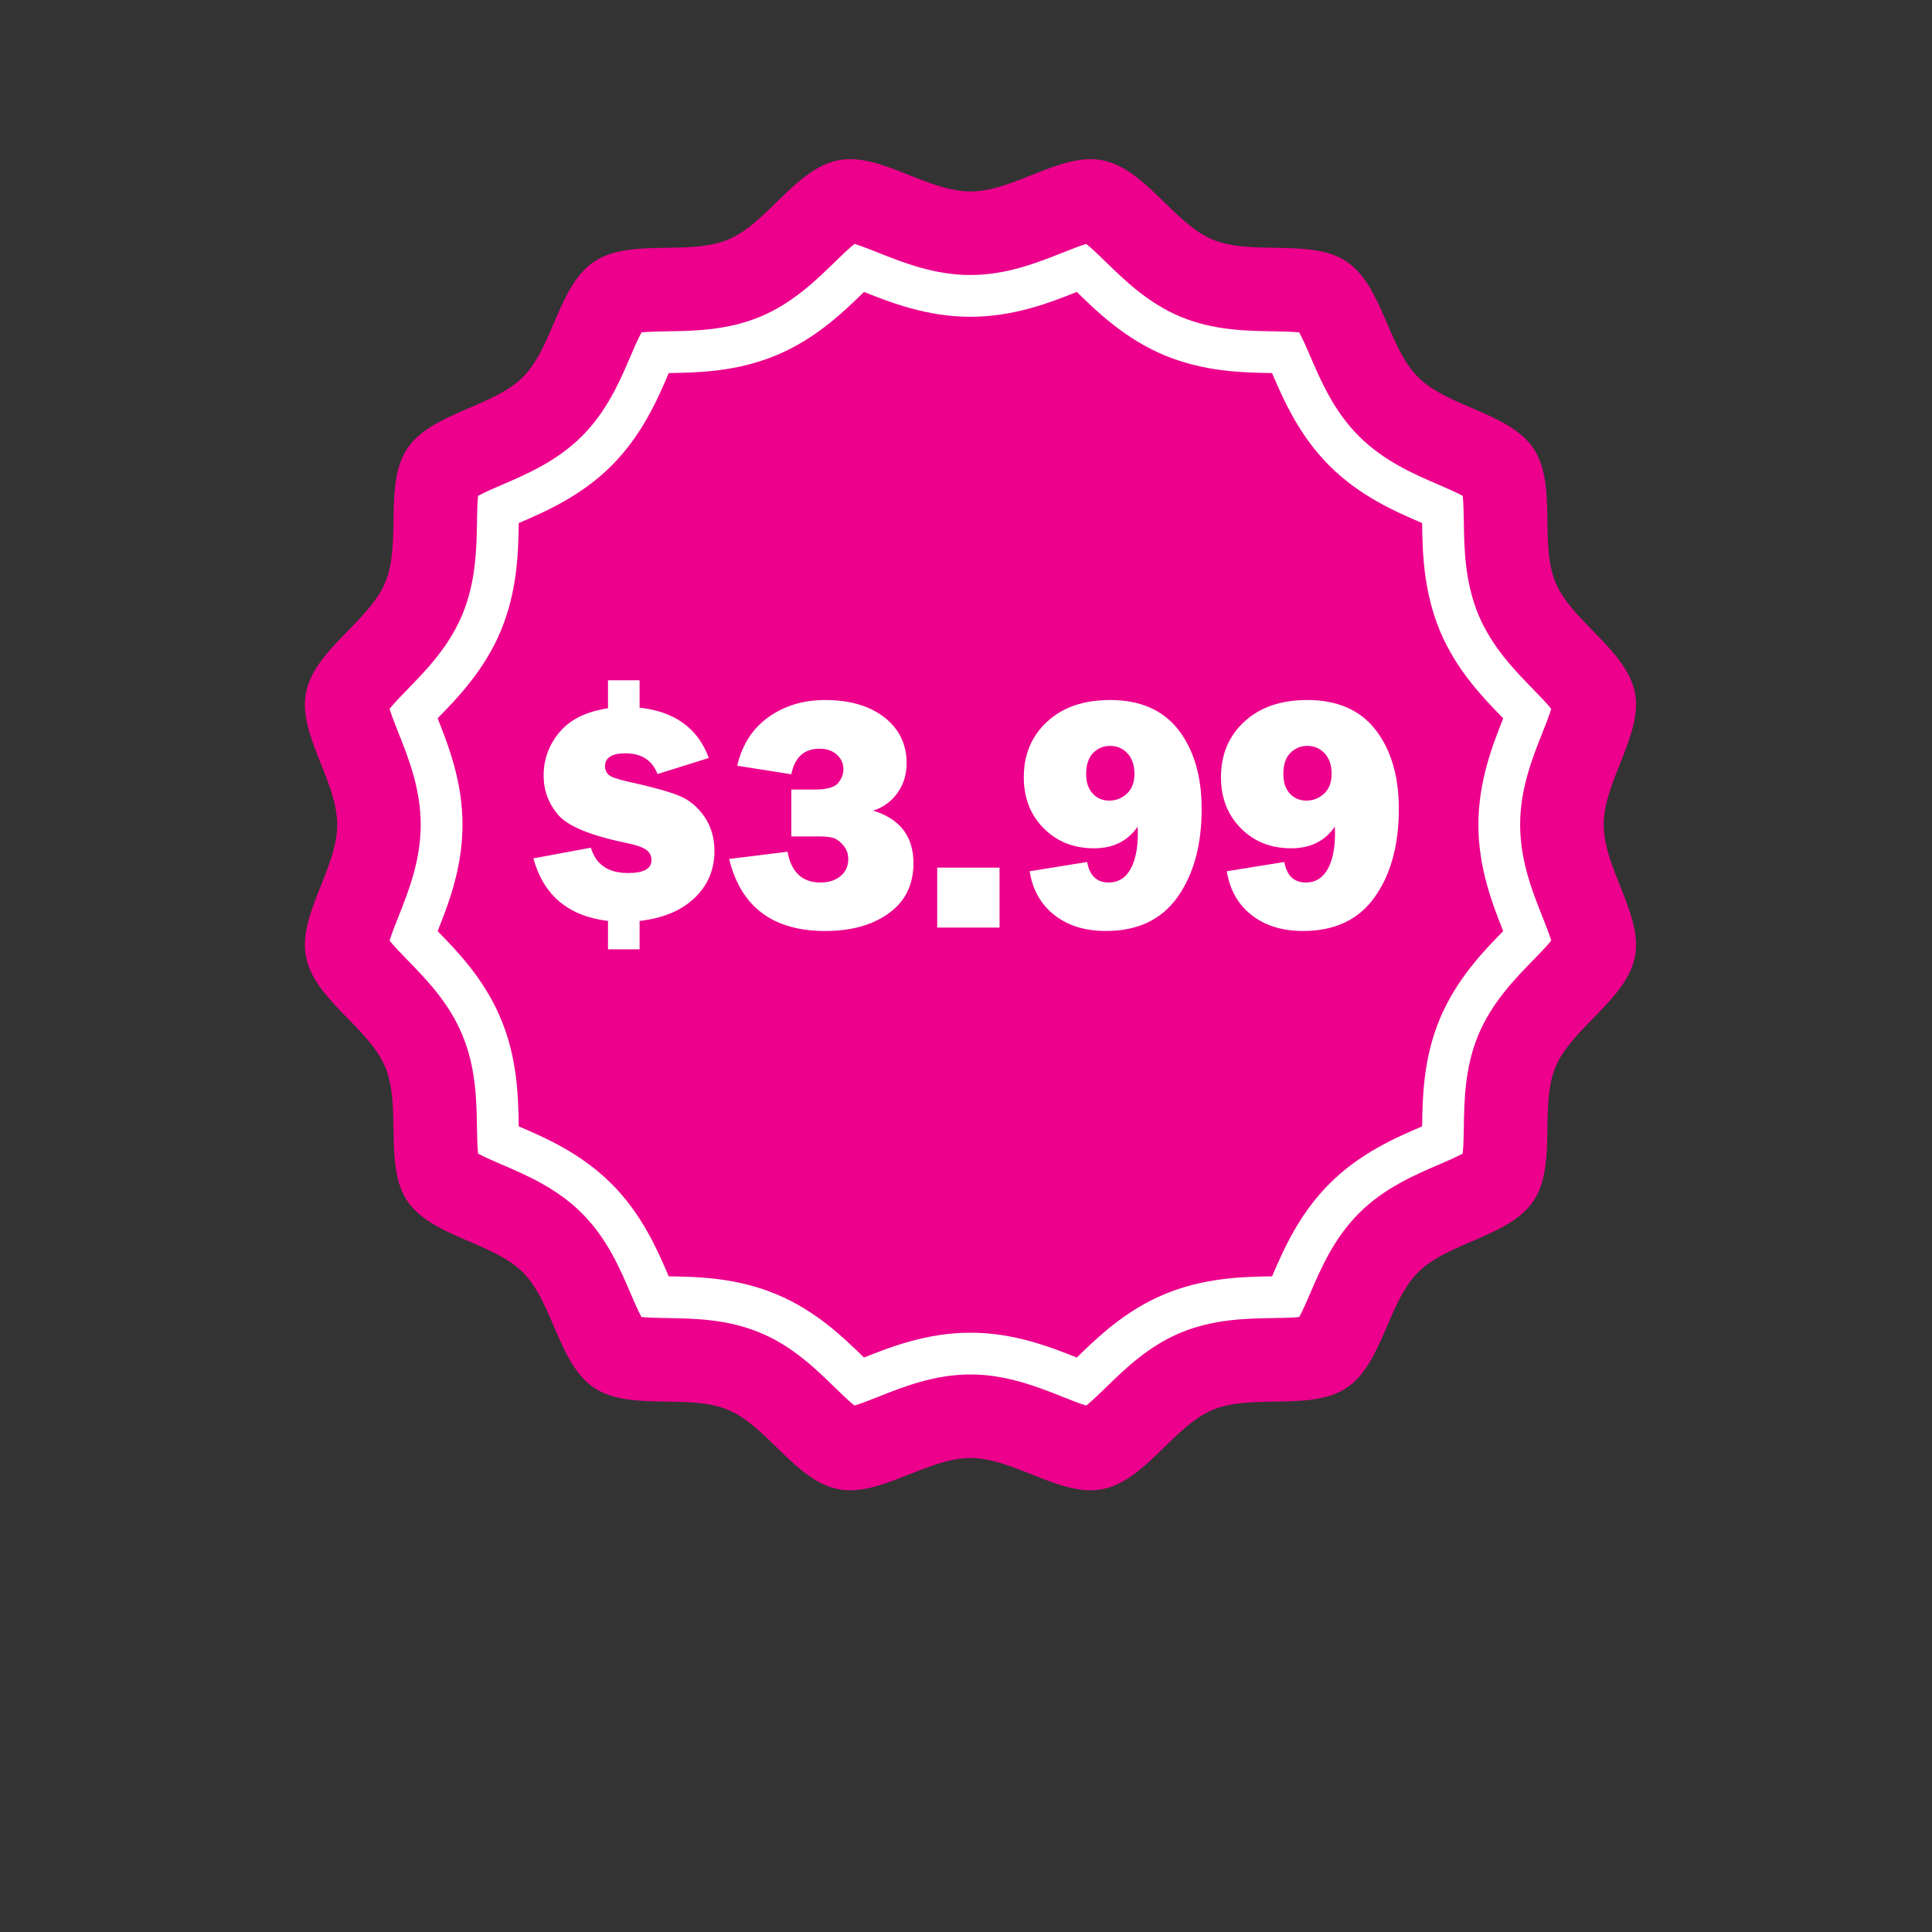 <?xml version="1.0" encoding="UTF-8"?>
<svg version="1.1" viewBox="0 0 800 800" xml:space="preserve" xmlns="http://www.w3.org/2000/svg"><rect x="0" y="0" width="800" height="800" fill="#333333" stroke="none"/><defs><clipPath id="a"><path d="m0 600h600v-600h-600z"/></clipPath></defs><g transform="matrix(1.333 0 0 -1.333 0 800)"><g clip-path="url(#a)"><path d="m104.75 343.95c0-13.592-12.272-28.182-9.687-41.038 2.582-13.233 19.566-22.017 24.603-34.229 5.165-12.362-0.512-30.575 6.848-41.585 7.46-11.106 26.484-12.757 35.908-22.187 9.425-9.391 11.036-28.451 22.145-35.871 11.045-7.364 29.257-1.678 41.594-6.847 12.204-5.068 20.988-22.024 34.227-24.634 12.849-2.557 27.448 9.68 41.074 9.68 13.559 0 28.19-12.237 41.014-9.68 13.232 2.61 22.079 19.566 34.224 24.634 12.398 5.169 30.606-0.517 41.621 6.847 11.07 7.42 12.753 26.48 22.179 35.871 9.402 9.43 28.413 11.081 35.844 22.187 7.428 11.01 1.742 29.223 6.844 41.585 5.103 12.212 22.029 20.996 24.672 34.229 2.553 12.856-9.69 27.446-9.69 41.038 0 13.601 12.243 28.192 9.69 41.048-2.643 13.232-19.569 22.052-24.672 34.229-5.102 12.396 0.584 30.609-6.844 41.62-7.431 11.069-26.442 12.757-35.844 22.15-9.426 9.392-11.109 28.451-22.179 35.871-11.015 7.395-29.223 1.713-41.621 6.845-12.145 5.071-20.992 22.026-34.224 24.638-12.824 2.555-27.455-9.682-41.014-9.682-13.626 0-28.225 12.237-41.074 9.682-13.239-2.612-22.023-19.567-34.227-24.638-12.337-5.132-30.549 0.55-41.594-6.845-11.109-7.42-12.72-26.479-22.145-35.871-9.424-9.393-28.448-11.081-35.908-22.185-7.36-10.976-1.683-29.189-6.848-41.585-5.037-12.177-22.021-20.997-24.603-34.229-2.585-12.856 9.687-27.447 9.687-41.048" fill="#ec008c"/><path d="m259.35 518.78c-5.867-5.72-13.165-12.84-23.241-17.027-10.162-4.226-20.44-4.389-28.699-4.519-2.501-0.04-5.95-0.101-8.144-0.345-1.057-1.934-2.42-5.103-3.404-7.401-3.256-7.607-7.308-17.073-15.131-24.868-7.762-7.738-17.179-11.786-24.744-15.04-2.326-1.001-5.531-2.386-7.483-3.462-0.236-2.181-0.294-5.585-0.334-8.05-0.135-8.287-0.302-18.6-4.557-28.818-4.145-10.016-11.263-17.323-16.983-23.192-1.781-1.828-4.233-4.355-5.616-6.097 0.619-2.074 1.855-5.185 2.753-7.436 3.083-7.749 6.925-17.391 6.925-28.571 0-11.176-3.84-20.816-6.925-28.561-0.898-2.249-2.132-5.358-2.753-7.433 1.38-1.733 3.819-4.243 5.587-6.059 5.736-5.88 12.872-13.2 17.045-23.319 4.222-10.102 4.389-20.42 4.524-28.709 0.04-2.47 0.098-5.883 0.337-8.071 1.943-1.067 5.126-2.439 7.435-3.432 7.59-3.26 17.037-7.317 24.826-15.11 7.786-7.758 11.838-17.224 15.094-24.833 0.979-2.288 2.336-5.443 3.391-7.378 2.192-0.241 5.615-0.3 8.097-0.34 8.294-0.133 18.618-0.299 28.833-4.58 10-4.153 17.3-11.271 23.167-16.993 1.819-1.774 4.334-4.215 6.075-5.603 2.081 0.621 5.186 1.852 7.434 2.747 7.755 3.079 17.408 6.913 28.595 6.913 11.153 0 20.793-3.832 28.54-6.911 2.248-0.891 5.354-2.127 7.438-2.748 1.755 1.393 4.293 3.856 6.129 5.645 5.852 5.699 13.13 12.789 23.14 16.967 10.229 4.265 20.546 4.43 28.841 4.563 2.468 0.04 5.877 0.096 8.063 0.334 1.066 1.944 2.433 5.109 3.418 7.405 3.273 7.604 7.342 17.067 15.156 24.851 7.718 7.742 17.158 11.803 24.746 15.067 2.321 0.999 5.518 2.38 7.45 3.45 0.246 2.188 0.306 5.651 0.347 8.164 0.127 8.226 0.286 18.466 4.469 28.605 4.245 10.157 11.357 17.448 17.069 23.305 1.776 1.82 4.22 4.337 5.616 6.084-0.624 2.081-1.854 5.173-2.746 7.412-3.08 7.748-6.917 17.392-6.917 28.568 0 11.18 3.837 20.826 6.92 28.577 0.889 2.241 2.119 5.336 2.745 7.417-1.399 1.755-3.857 4.288-5.644 6.121-5.699 5.847-12.792 13.124-16.987 23.129-4.239 10.302-4.398 20.541-4.525 28.768-0.041 2.506-0.098 5.963-0.344 8.154-1.942 1.071-5.143 2.454-7.464 3.454-7.571 3.256-16.996 7.311-24.764 15.072-7.785 7.755-11.854 17.219-15.127 24.823-0.99 2.305-2.363 5.482-3.429 7.424-2.19 0.242-5.624 0.301-8.113 0.341-8.256 0.13-18.532 0.292-28.712 4.506-10.078 4.207-17.359 11.298-23.208 16.996-1.836 1.79-4.374 4.253-6.129 5.647-2.084-0.622-5.19-1.856-7.438-2.75-7.747-3.077-17.387-6.909-28.54-6.909-11.187 0-20.84 3.834-28.595 6.915-2.248 0.892-5.353 2.125-7.434 2.746-1.741-1.389-4.256-3.831-6.075-5.605" fill="#fff"/><path d="m241.09 489.77c-12.4-5.158-24.487-5.369-33.35-5.508-3.5-8.177-8.289-19.311-17.847-28.835-9.509-9.478-20.628-14.264-28.753-17.758-0.145-8.88-0.37-20.977-5.545-33.407-5.088-12.291-13.501-20.933-19.655-27.243 3.308-8.309 7.73-19.563 7.73-33.067 0-13.511-4.425-24.763-7.725-33.049 6.161-6.316 14.579-14.965 19.699-27.375 5.128-12.273 5.354-24.382 5.496-33.271 8.15-3.501 19.28-8.296 28.808-17.826 9.495-9.463 14.284-20.587 17.781-28.754 8.89-0.143 21.011-0.363 33.472-5.583 12.247-5.086 20.874-13.491 27.178-19.639 8.309 3.296 19.569 7.711 33.078 7.711 13.488 0 24.746-4.419 33.032-7.714 3e-3 0 0.025 0.02 0.025 0.02 6.291 6.131 14.902 14.518 27.196 19.645 12.446 5.195 24.553 5.417 33.444 5.557 3.518 8.182 8.328 19.308 17.868 28.814 9.439 9.465 20.581 14.268 28.731 17.774 0.137 8.817 0.334 20.877 5.448 33.27 5.216 12.48 13.611 21.095 19.748 27.39-3.3 8.297-7.708 19.542-7.708 33.03 0 13.507 4.417 24.761 7.714 33.048l-0.011 0.013c-6.122 6.281-14.509 14.886-19.659 27.169-5.193 12.617-5.395 24.665-5.529 33.487-8.13 3.494-19.255 8.285-28.774 17.796-9.516 9.481-14.327 20.633-17.839 28.797-8.855 0.14-20.928 0.353-33.332 5.488-12.401 5.176-21.01 13.566-27.3 19.691 0 0-0.019 0.018-0.022 0.019-8.299-3.297-19.552-7.713-33.032-7.713-13.517 0-24.78 4.419-33.075 7.713-6.305-6.148-14.936-14.557-27.292-19.69" fill="#ec008c"/><path d="m188.87 380.14v8.688h9.812v-8.5c10.971-1.223 18.137-6.434 21.5-15.634l-15.937-4.991c-1.632 4.291-4.962 6.437-9.992 6.437-4.214 0-6.321-1.362-6.321-4.087 0-0.987 0.357-1.83 1.07-2.528s2.684-1.41 5.911-2.135c7.369-1.623 12.652-3.072 15.848-4.346s5.858-3.432 7.983-6.473 3.188-6.635 3.188-10.78c0-5.811-2.065-10.679-6.195-14.603-4.13-3.925-9.815-6.295-17.055-7.11v-8.813h-9.812v8.813c-12.299 1.462-20.029 7.94-23.188 19.434l17.875 3.316c1.529-5.25 5.387-7.875 11.573-7.875 4.826 0 7.24 1.328 7.24 3.984 0 1.397-0.562 2.486-1.683 3.27-1.122 0.783-3.11 1.466-5.964 2.052-11.213 2.307-18.324 5.229-21.336 8.767-3.012 3.537-4.517 7.602-4.517 12.194 0 5.069 1.645 9.567 4.936 13.496s8.312 6.404 15.064 7.424" fill="#fff"/><path d="m226.5 333.33 18.125 2.244c1.193-6.375 4.604-9.563 10.231-9.563 2.556 0 4.636 0.659 6.24 1.98 1.602 1.319 2.404 3.095 2.404 5.329 0 1.488-0.435 2.8-1.304 3.933s-1.798 1.928-2.786 2.385-2.692 0.686-5.111 0.686h-8.486v14.562h7.171c3.825 0 6.284 0.679 7.376 2.038 1.093 1.359 1.64 2.769 1.64 4.23 0 1.834-0.684 3.362-2.049 4.585-1.366 1.222-3.159 1.835-5.379 1.835-4.781 0-7.701-2.647-8.759-7.938l-16.813 2.653c1.531 6.531 4.773 11.565 9.724 15.103 4.951 3.537 10.812 5.307 17.584 5.307 7.622 0 13.747-1.787 18.375-5.36s6.942-8.338 6.942-14.293c0-3.573-0.979-6.686-2.938-9.34-1.959-2.655-4.454-4.442-7.485-5.36 8.365-2.548 12.548-8 12.548-16.355 0-6.658-2.543-11.828-7.629-15.514s-11.676-5.528-19.771-5.528c-16.26 0-26.21 7.46-29.85 22.381" fill="#fff"/><path d="m310.5 312.01h-19.375v18.625h19.375z" fill="#fff"/><path d="m344.57 351.45c2.082 0 3.908 0.72 5.478 2.163 1.57 1.441 2.355 3.486 2.355 6.134 0 2.679-0.716 4.8-2.15 6.361-1.434 1.56-3.243 2.342-5.427 2.342-2.048 0-3.797-0.73-5.247-2.189-1.451-1.459-2.176-3.648-2.176-6.566 0-2.579 0.674-4.598 2.022-6.057s3.063-2.188 5.145-2.188m-24.729-21.938 17.875 2.875c0.749-4.25 2.98-6.375 6.694-6.375 2.93 0 5.169 1.358 6.719 4.074s2.325 6.452 2.325 11.205c0 0.543-0.017 1.239-0.051 2.088-3.062-4.495-7.588-6.742-13.578-6.742-6.296 0-11.503 2.074-15.62 6.223-4.118 4.148-6.177 9.437-6.177 15.865 0 7.039 2.423 12.794 7.27 17.267 4.846 4.471 11.351 6.708 19.514 6.708 9.386 0 16.477-3.103 21.273-9.307 4.795-6.205 7.193-14.39 7.193-24.554 0-11.185-2.493-20.297-7.477-27.334-4.985-7.037-12.411-10.555-22.278-10.555-6.465 0-11.799 1.652-16.001 4.958-4.203 3.305-6.763 7.841-7.681 13.604" fill="#fff"/><path d="m405.82 351.45c2.082 0 3.908 0.72 5.478 2.163 1.57 1.441 2.355 3.486 2.355 6.134 0 2.679-0.716 4.8-2.15 6.361-1.434 1.56-3.243 2.342-5.427 2.342-2.048 0-3.797-0.73-5.247-2.189-1.451-1.459-2.176-3.648-2.176-6.566 0-2.579 0.674-4.598 2.022-6.057 1.347-1.459 3.063-2.188 5.145-2.188m-24.729-21.938 17.875 2.875c0.749-4.25 2.98-6.375 6.694-6.375 2.93 0 5.169 1.358 6.719 4.074s2.325 6.452 2.325 11.205c0 0.543-0.017 1.239-0.051 2.088-3.062-4.495-7.589-6.742-13.578-6.742-6.296 0-11.503 2.074-15.62 6.223-4.118 4.148-6.177 9.437-6.177 15.865 0 7.039 2.423 12.794 7.27 17.267 4.846 4.471 11.35 6.708 19.514 6.708 9.386 0 16.477-3.103 21.273-9.307 4.795-6.205 7.193-14.39 7.193-24.554 0-11.185-2.493-20.297-7.477-27.334-4.985-7.037-12.411-10.555-22.279-10.555-6.464 0-11.798 1.652-16 4.958-4.203 3.305-6.763 7.841-7.681 13.604" fill="#fff"/></g></g></svg>
